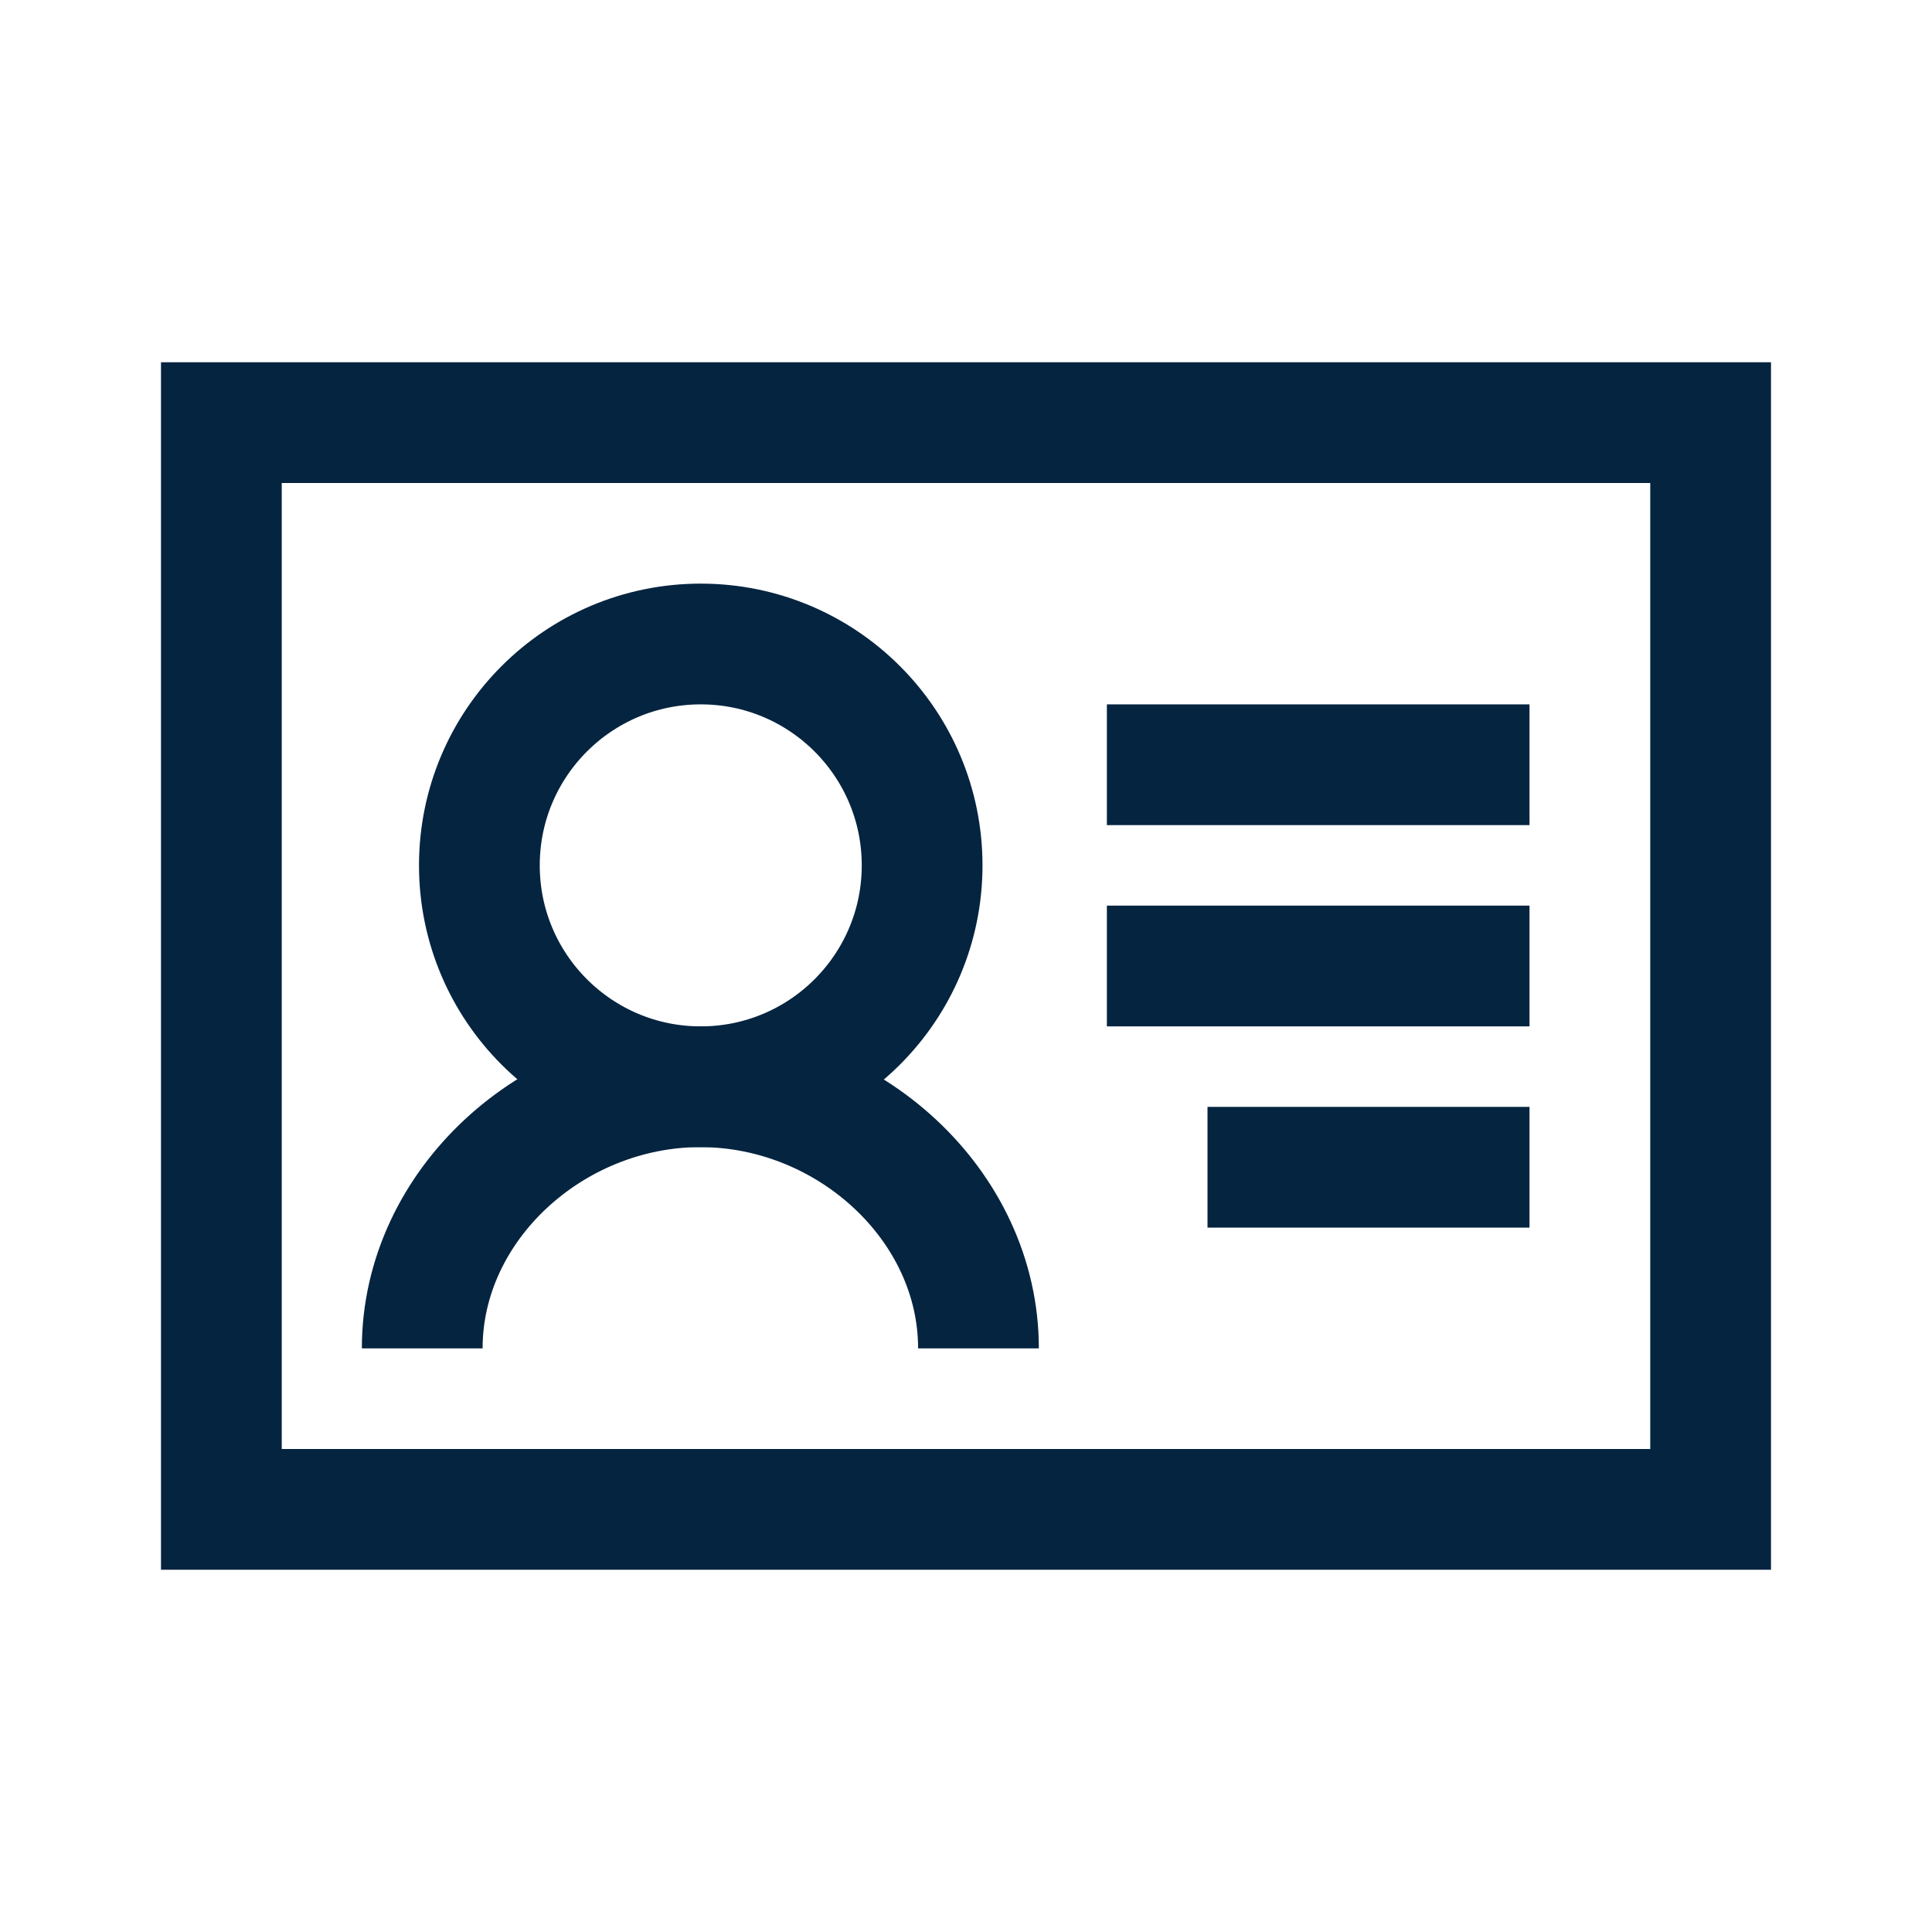 <?xml version="1.0" encoding="UTF-8"?>
<svg xmlns="http://www.w3.org/2000/svg" id="Layer_2" data-name="Layer 2" viewBox="0 0 48 48">
  <defs>
    <style>
      .cls-1, .cls-2, .cls-3 {
        fill: none;
      }

      .cls-2 {
        fill-rule: evenodd;
      }

      .cls-2, .cls-3 {
        stroke: #052440;
        stroke-miterlimit: 10;
        stroke-width: 3px;
      }
    </style>
  </defs>
  <g id="Design">
    <path class="cls-2" d="M24.31,33.5c0-3.56-3.23-6.5-6.91-6.5-3.68,0-6.91,2.94-6.91,6.5"></path>
    <circle class="cls-3" cx="17.41" cy="21.5" r="5.5"></circle>
    <rect class="cls-3" x="5.5" y="10.5" width="37" height="27"></rect>
    <line class="cls-3" x1="27.5" y1="19" x2="38" y2="19"></line>
    <line class="cls-3" x1="27.5" y1="24" x2="38" y2="24"></line>
    <line class="cls-3" x1="30" y1="29" x2="38" y2="29"></line>
  </g>
  <g id="Boundingbox">
    <rect class="cls-1" width="48" height="48"></rect>
  </g>
</svg>
